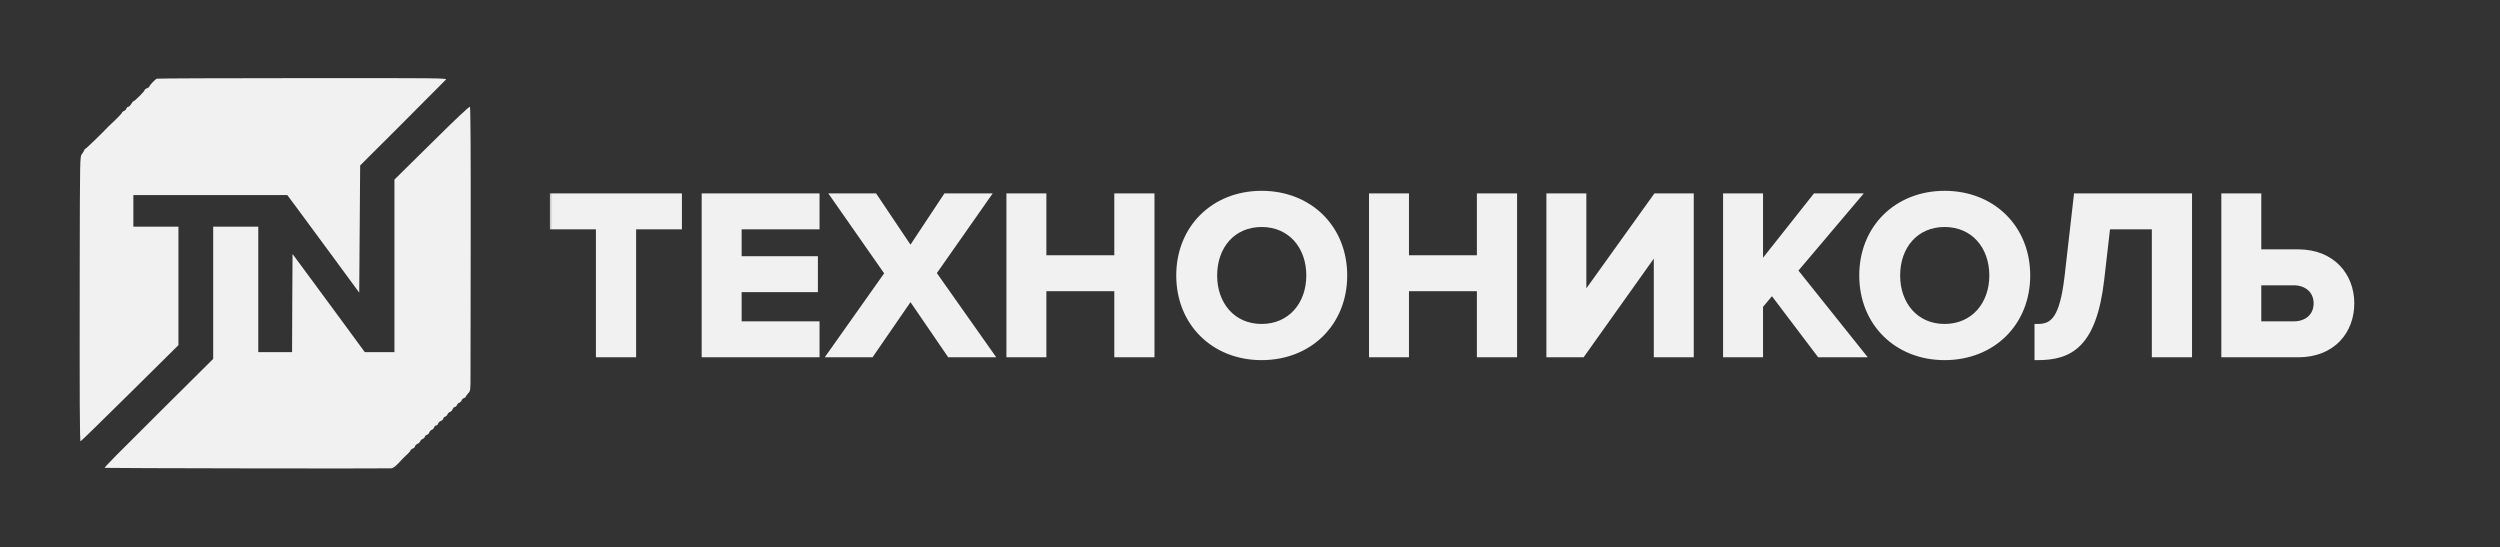 <?xml version="1.0" encoding="UTF-8"?> <svg xmlns="http://www.w3.org/2000/svg" width="233" height="51" viewBox="0 0 233 51" fill="none"><rect x="0" y="0" width="233" height="51" fill="#333333" stroke="none"/> <path d="M14.617 7.334C14.46 7.394 13.917 7.966 13.917 8.07C13.917 8.113 13.821 8.182 13.698 8.226C13.576 8.269 13.479 8.347 13.479 8.399C13.479 8.503 12.543 9.438 12.438 9.438C12.403 9.438 12.306 9.55 12.228 9.698C12.14 9.836 12.018 9.957 11.948 9.957C11.886 9.957 11.807 10.035 11.773 10.122C11.746 10.217 11.641 10.321 11.545 10.347C11.457 10.382 11.379 10.442 11.379 10.486C11.379 10.538 11.116 10.823 10.792 11.135C10.46 11.438 10.162 11.732 10.11 11.784C9.619 12.313 8.035 13.854 7.974 13.854C7.93 13.854 7.878 13.923 7.851 14.001C7.816 14.088 7.72 14.252 7.624 14.373C7.449 14.59 7.449 14.763 7.431 24.547C7.414 37.648 7.431 41.129 7.51 41.129C7.545 41.129 9.611 39.111 12.105 36.644L16.63 32.167V26.643V21.127H14.53H12.429V19.655V18.183H19.598H26.775L27.501 19.153C27.904 19.69 29.41 21.742 30.854 23.699L33.48 27.275L33.523 21.344L33.567 15.421L37.497 11.499C39.65 9.343 41.48 7.507 41.558 7.42C41.69 7.282 41.042 7.273 28.219 7.282C20.814 7.282 14.687 7.308 14.617 7.334Z" fill="#F1F1F1"></path> <path d="M40.237 13.308L36.762 16.737V24.781V32.816H35.379H33.996L31.563 29.5C30.215 27.682 28.701 25.621 28.193 24.928L27.265 23.673L27.239 28.244L27.221 32.816H25.646H24.07V26.972V21.127H21.97H19.869V27.283V33.448L15.195 38.09C10.757 42.497 9.759 43.51 9.759 43.605C9.759 43.64 35.528 43.683 36.438 43.648C36.666 43.64 36.911 43.441 37.523 42.757C37.576 42.696 37.768 42.514 37.935 42.358C38.11 42.202 38.25 42.038 38.25 41.995C38.25 41.943 38.346 41.856 38.469 41.804C38.591 41.752 38.688 41.657 38.688 41.588C38.688 41.527 38.784 41.423 38.906 41.371C39.02 41.319 39.143 41.207 39.169 41.12C39.195 41.033 39.3 40.938 39.388 40.912C39.475 40.886 39.58 40.782 39.606 40.687C39.642 40.6 39.72 40.523 39.79 40.523C39.86 40.523 39.957 40.427 40 40.315C40.044 40.202 40.158 40.081 40.245 40.055C40.342 40.02 40.438 39.916 40.464 39.83C40.49 39.735 40.569 39.657 40.639 39.657C40.718 39.657 40.806 39.579 40.832 39.475C40.867 39.38 40.989 39.267 41.103 39.224C41.217 39.181 41.313 39.085 41.313 39.016C41.313 38.947 41.392 38.869 41.48 38.834C41.576 38.808 41.681 38.704 41.707 38.618C41.733 38.531 41.839 38.427 41.935 38.401C42.031 38.367 42.145 38.245 42.189 38.133C42.232 38.02 42.329 37.925 42.399 37.925C42.469 37.925 42.547 37.847 42.583 37.761C42.609 37.665 42.714 37.561 42.801 37.535C42.889 37.509 42.994 37.405 43.02 37.319C43.046 37.232 43.151 37.128 43.248 37.102C43.335 37.068 43.414 37.016 43.414 36.972C43.414 36.929 43.51 36.791 43.633 36.661C43.852 36.427 43.852 36.418 43.852 34.816C43.852 33.933 43.86 27.993 43.869 21.621C43.878 14.053 43.852 10.009 43.799 9.957C43.738 9.897 42.539 11.031 40.237 13.308Z" fill="#F1F1F1"></path> <mask id="path-3-outside-1_1212_125" maskUnits="userSpaceOnUse" x="51" y="17" width="169" height="17" fill="black"> <rect fill="white" x="51" y="17" width="169" height="17"></rect> <path d="M58.986 33H55.84V21.076H51.55V18.326H63.254V21.076H58.986V33ZM76.081 33H65.697V18.326H76.081V21.076H68.821V24.178H75.927V26.928H68.821V30.25H76.081V33ZM92.273 33H88.533L84.859 27.632L81.163 33H77.445L82.769 25.476L77.775 18.326H81.493L84.859 23.342L88.181 18.326H91.943L86.949 25.454L92.273 33ZM107.298 33H104.152V26.84H97.222V33H94.098V18.326H97.222V24.09H104.152V18.326H107.298V33ZM117.582 33.264C113.16 33.264 109.926 30.096 109.926 25.674C109.926 21.252 113.16 18.084 117.582 18.084C122.026 18.084 125.26 21.252 125.26 25.674C125.26 30.096 122.026 33.264 117.582 33.264ZM117.582 30.492C120.288 30.492 122.048 28.402 122.048 25.674C122.048 22.924 120.288 20.856 117.582 20.856C114.876 20.856 113.138 22.924 113.138 25.674C113.138 28.402 114.876 30.492 117.582 30.492ZM141.092 33H137.946V26.84H131.016V33H127.892V18.326H131.016V24.09H137.946V18.326H141.092V33ZM147.438 33H144.424V18.326H147.548V27.808L154.346 18.326H157.558V33H154.434V23.166L147.438 33ZM173.453 33H169.603L165.159 27.126L164.015 28.49V33H160.891V18.326H164.015V24.882L169.207 18.326H173.057L167.227 25.212L173.453 33ZM181.238 33.264C176.816 33.264 173.582 30.096 173.582 25.674C173.582 21.252 176.816 18.084 181.238 18.084C185.682 18.084 188.916 21.252 188.916 25.674C188.916 30.096 185.682 33.264 181.238 33.264ZM181.238 30.492C183.944 30.492 185.704 28.402 185.704 25.674C185.704 22.924 183.944 20.856 181.238 20.856C178.532 20.856 176.794 22.924 176.794 25.674C176.794 28.402 178.532 30.492 181.238 30.492ZM189.917 33.264V30.492C191.391 30.492 192.249 29.7 192.711 25.828L193.569 18.326H203.997V33H200.851V21.076H196.385L195.813 26.048C195.109 32.142 192.909 33.264 189.917 33.264ZM207.328 18.326H210.452V23.54H214.192C217.36 23.54 219.12 25.718 219.12 28.27C219.12 30.844 217.382 33 214.192 33H207.328V18.326ZM213.774 26.29H210.452V30.25H213.774C215.006 30.25 215.93 29.502 215.93 28.27C215.93 27.06 215.006 26.29 213.774 26.29Z"></path> </mask> <path d="M58.986 33H55.84V21.076H51.55V18.326H63.254V21.076H58.986V33ZM76.081 33H65.697V18.326H76.081V21.076H68.821V24.178H75.927V26.928H68.821V30.25H76.081V33ZM92.273 33H88.533L84.859 27.632L81.163 33H77.445L82.769 25.476L77.775 18.326H81.493L84.859 23.342L88.181 18.326H91.943L86.949 25.454L92.273 33ZM107.298 33H104.152V26.84H97.222V33H94.098V18.326H97.222V24.09H104.152V18.326H107.298V33ZM117.582 33.264C113.16 33.264 109.926 30.096 109.926 25.674C109.926 21.252 113.16 18.084 117.582 18.084C122.026 18.084 125.26 21.252 125.26 25.674C125.26 30.096 122.026 33.264 117.582 33.264ZM117.582 30.492C120.288 30.492 122.048 28.402 122.048 25.674C122.048 22.924 120.288 20.856 117.582 20.856C114.876 20.856 113.138 22.924 113.138 25.674C113.138 28.402 114.876 30.492 117.582 30.492ZM141.092 33H137.946V26.84H131.016V33H127.892V18.326H131.016V24.09H137.946V18.326H141.092V33ZM147.438 33H144.424V18.326H147.548V27.808L154.346 18.326H157.558V33H154.434V23.166L147.438 33ZM173.453 33H169.603L165.159 27.126L164.015 28.49V33H160.891V18.326H164.015V24.882L169.207 18.326H173.057L167.227 25.212L173.453 33ZM181.238 33.264C176.816 33.264 173.582 30.096 173.582 25.674C173.582 21.252 176.816 18.084 181.238 18.084C185.682 18.084 188.916 21.252 188.916 25.674C188.916 30.096 185.682 33.264 181.238 33.264ZM181.238 30.492C183.944 30.492 185.704 28.402 185.704 25.674C185.704 22.924 183.944 20.856 181.238 20.856C178.532 20.856 176.794 22.924 176.794 25.674C176.794 28.402 178.532 30.492 181.238 30.492ZM189.917 33.264V30.492C191.391 30.492 192.249 29.7 192.711 25.828L193.569 18.326H203.997V33H200.851V21.076H196.385L195.813 26.048C195.109 32.142 192.909 33.264 189.917 33.264ZM207.328 18.326H210.452V23.54H214.192C217.36 23.54 219.12 25.718 219.12 28.27C219.12 30.844 217.382 33 214.192 33H207.328V18.326ZM213.774 26.29H210.452V30.25H213.774C215.006 30.25 215.93 29.502 215.93 28.27C215.93 27.06 215.006 26.29 213.774 26.29Z" fill="#F1F1F1"></path> <path d="M58.986 33V33.3H59.286V33H58.986ZM55.84 33H55.54V33.3H55.84V33ZM55.84 21.076H56.14V20.776H55.84V21.076ZM51.55 21.076H51.25V21.376H51.55V21.076ZM51.55 18.326V18.026H51.25V18.326H51.55ZM63.254 18.326H63.554V18.026H63.254V18.326ZM63.254 21.076V21.376H63.554V21.076H63.254ZM58.986 21.076V20.776H58.686V21.076H58.986ZM58.986 32.7H55.84V33.3H58.986V32.7ZM56.14 33V21.076H55.54V33H56.14ZM55.84 20.776H51.55V21.376H55.84V20.776ZM51.85 21.076V18.326H51.25V21.076H51.85ZM51.55 18.626H63.254V18.026H51.55V18.626ZM62.954 18.326V21.076H63.554V18.326H62.954ZM63.254 20.776H58.986V21.376H63.254V20.776ZM58.686 21.076V33H59.286V21.076H58.686ZM76.081 33V33.3H76.381V33H76.081ZM65.697 33H65.397V33.3H65.697V33ZM65.697 18.326V18.026H65.397V18.326H65.697ZM76.081 18.326H76.381V18.026H76.081V18.326ZM76.081 21.076V21.376H76.381V21.076H76.081ZM68.821 21.076V20.776H68.521V21.076H68.821ZM68.821 24.178H68.521V24.478H68.821V24.178ZM75.927 24.178H76.227V23.878H75.927V24.178ZM75.927 26.928V27.228H76.227V26.928H75.927ZM68.821 26.928V26.628H68.521V26.928H68.821ZM68.821 30.25H68.521V30.55H68.821V30.25ZM76.081 30.25H76.381V29.95H76.081V30.25ZM76.081 32.7H65.697V33.3H76.081V32.7ZM65.997 33V18.326H65.397V33H65.997ZM65.697 18.626H76.081V18.026H65.697V18.626ZM75.781 18.326V21.076H76.381V18.326H75.781ZM76.081 20.776H68.821V21.376H76.081V20.776ZM68.521 21.076V24.178H69.121V21.076H68.521ZM68.821 24.478H75.927V23.878H68.821V24.478ZM75.627 24.178V26.928H76.227V24.178H75.627ZM75.927 26.628H68.821V27.228H75.927V26.628ZM68.521 26.928V30.25H69.121V26.928H68.521ZM68.821 30.55H76.081V29.95H68.821V30.55ZM75.781 30.25V33H76.381V30.25H75.781ZM92.273 33V33.3H92.852L92.518 32.827L92.273 33ZM88.533 33L88.285 33.169L88.374 33.3H88.533V33ZM84.859 27.632L85.106 27.463L84.859 27.102L84.612 27.462L84.859 27.632ZM81.163 33V33.3H81.32L81.41 33.17L81.163 33ZM77.445 33L77.2 32.827L76.865 33.3H77.445V33ZM82.769 25.476L83.014 25.649L83.135 25.477L83.015 25.304L82.769 25.476ZM77.775 18.326V18.026H77.199L77.529 18.498L77.775 18.326ZM81.493 18.326L81.742 18.159L81.653 18.026H81.493V18.326ZM84.859 23.342L84.61 23.509L84.86 23.883L85.109 23.508L84.859 23.342ZM88.181 18.326V18.026H88.02L87.931 18.16L88.181 18.326ZM91.943 18.326L92.188 18.498L92.519 18.026H91.943V18.326ZM86.949 25.454L86.703 25.282L86.582 25.455L86.704 25.627L86.949 25.454ZM92.273 32.7H88.533V33.3H92.273V32.7ZM88.78 32.831L85.106 27.463L84.611 27.801L88.285 33.169L88.78 32.831ZM84.612 27.462L80.916 32.83L81.41 33.17L85.106 27.802L84.612 27.462ZM81.163 32.7H77.445V33.3H81.163V32.7ZM77.69 33.173L83.014 25.649L82.524 25.303L77.2 32.827L77.69 33.173ZM83.015 25.304L78.021 18.154L77.529 18.498L82.523 25.648L83.015 25.304ZM77.775 18.626H81.493V18.026H77.775V18.626ZM81.244 18.493L84.61 23.509L85.108 23.175L81.742 18.159L81.244 18.493ZM85.109 23.508L88.431 18.492L87.931 18.16L84.609 23.176L85.109 23.508ZM88.181 18.626H91.943V18.026H88.181V18.626ZM91.697 18.154L86.703 25.282L87.194 25.626L92.188 18.498L91.697 18.154ZM86.704 25.627L92.028 33.173L92.518 32.827L87.194 25.281L86.704 25.627ZM107.298 33V33.3H107.598V33H107.298ZM104.152 33H103.852V33.3H104.152V33ZM104.152 26.84H104.452V26.54H104.152V26.84ZM97.222 26.84V26.54H96.922V26.84H97.222ZM97.222 33V33.3H97.522V33H97.222ZM94.098 33H93.798V33.3H94.098V33ZM94.098 18.326V18.026H93.798V18.326H94.098ZM97.222 18.326H97.522V18.026H97.222V18.326ZM97.222 24.09H96.922V24.39H97.222V24.09ZM104.152 24.09V24.39H104.452V24.09H104.152ZM104.152 18.326V18.026H103.852V18.326H104.152ZM107.298 18.326H107.598V18.026H107.298V18.326ZM107.298 32.7H104.152V33.3H107.298V32.7ZM104.452 33V26.84H103.852V33H104.452ZM104.152 26.54H97.222V27.14H104.152V26.54ZM96.922 26.84V33H97.522V26.84H96.922ZM97.222 32.7H94.098V33.3H97.222V32.7ZM94.398 33V18.326H93.798V33H94.398ZM94.098 18.626H97.222V18.026H94.098V18.626ZM96.922 18.326V24.09H97.522V18.326H96.922ZM97.222 24.39H104.152V23.79H97.222V24.39ZM104.452 24.09V18.326H103.852V24.09H104.452ZM104.152 18.626H107.298V18.026H104.152V18.626ZM106.998 18.326V33H107.598V18.326H106.998ZM117.582 32.964C113.322 32.964 110.226 29.927 110.226 25.674H109.626C109.626 30.265 112.998 33.564 117.582 33.564V32.964ZM110.226 25.674C110.226 21.421 113.322 18.384 117.582 18.384V17.784C112.998 17.784 109.626 21.083 109.626 25.674H110.226ZM117.582 18.384C121.864 18.384 124.96 21.422 124.96 25.674H125.56C125.56 21.082 122.187 17.784 117.582 17.784V18.384ZM124.96 25.674C124.96 29.926 121.864 32.964 117.582 32.964V33.564C122.187 33.564 125.56 30.266 125.56 25.674H124.96ZM117.582 30.792C119.017 30.792 120.215 30.235 121.052 29.307C121.887 28.381 122.348 27.102 122.348 25.674H121.748C121.748 26.974 121.329 28.104 120.607 28.905C119.887 29.703 118.853 30.192 117.582 30.192V30.792ZM122.348 25.674C122.348 24.235 121.887 22.956 121.052 22.032C120.215 21.106 119.016 20.556 117.582 20.556V21.156C118.854 21.156 119.888 21.64 120.607 22.435C121.329 23.233 121.748 24.363 121.748 25.674H122.348ZM117.582 20.556C116.147 20.556 114.954 21.106 114.122 22.033C113.292 22.957 112.838 24.236 112.838 25.674H113.438C113.438 24.361 113.852 23.232 114.568 22.434C115.282 21.64 116.31 21.156 117.582 21.156V20.556ZM112.838 25.674C112.838 27.101 113.293 28.38 114.122 29.306C114.953 30.235 116.146 30.792 117.582 30.792V30.192C116.311 30.192 115.283 29.704 114.569 28.906C113.852 28.105 113.438 26.975 113.438 25.674H112.838ZM141.092 33V33.3H141.392V33H141.092ZM137.946 33H137.646V33.3H137.946V33ZM137.946 26.84H138.246V26.54H137.946V26.84ZM131.016 26.84V26.54H130.716V26.84H131.016ZM131.016 33V33.3H131.316V33H131.016ZM127.892 33H127.592V33.3H127.892V33ZM127.892 18.326V18.026H127.592V18.326H127.892ZM131.016 18.326H131.316V18.026H131.016V18.326ZM131.016 24.09H130.716V24.39H131.016V24.09ZM137.946 24.09V24.39H138.246V24.09H137.946ZM137.946 18.326V18.026H137.646V18.326H137.946ZM141.092 18.326H141.392V18.026H141.092V18.326ZM141.092 32.7H137.946V33.3H141.092V32.7ZM138.246 33V26.84H137.646V33H138.246ZM137.946 26.54H131.016V27.14H137.946V26.54ZM130.716 26.84V33H131.316V26.84H130.716ZM131.016 32.7H127.892V33.3H131.016V32.7ZM128.192 33V18.326H127.592V33H128.192ZM127.892 18.626H131.016V18.026H127.892V18.626ZM130.716 18.326V24.09H131.316V18.326H130.716ZM131.016 24.39H137.946V23.79H131.016V24.39ZM138.246 24.09V18.326H137.646V24.09H138.246ZM137.946 18.626H141.092V18.026H137.946V18.626ZM140.792 18.326V33H141.392V18.326H140.792ZM147.438 33V33.3H147.593L147.682 33.174L147.438 33ZM144.424 33H144.124V33.3H144.424V33ZM144.424 18.326V18.026H144.124V18.326H144.424ZM147.548 18.326H147.848V18.026H147.548V18.326ZM147.548 27.808H147.248V28.741L147.792 27.983L147.548 27.808ZM154.346 18.326V18.026H154.192L154.102 18.151L154.346 18.326ZM157.558 18.326H157.858V18.026H157.558V18.326ZM157.558 33V33.3H157.858V33H157.558ZM154.434 33H154.134V33.3H154.434V33ZM154.434 23.166H154.734V22.227L154.189 22.992L154.434 23.166ZM147.438 32.7H144.424V33.3H147.438V32.7ZM144.724 33V18.326H144.124V33H144.724ZM144.424 18.626H147.548V18.026H144.424V18.626ZM147.248 18.326V27.808H147.848V18.326H147.248ZM147.792 27.983L154.59 18.501L154.102 18.151L147.304 27.633L147.792 27.983ZM154.346 18.626H157.558V18.026H154.346V18.626ZM157.258 18.326V33H157.858V18.326H157.258ZM157.558 32.7H154.434V33.3H157.558V32.7ZM154.734 33V23.166H154.134V33H154.734ZM154.189 22.992L147.193 32.826L147.682 33.174L154.678 23.34L154.189 22.992ZM173.453 33V33.3H174.077L173.688 32.813L173.453 33ZM169.603 33L169.364 33.181L169.454 33.3H169.603V33ZM165.159 27.126L165.399 26.945L165.171 26.645L164.929 26.933L165.159 27.126ZM164.015 28.49L163.785 28.297L163.715 28.381V28.49H164.015ZM164.015 33V33.3H164.315V33H164.015ZM160.891 33H160.591V33.3H160.891V33ZM160.891 18.326V18.026H160.591V18.326H160.891ZM164.015 18.326H164.315V18.026H164.015V18.326ZM164.015 24.882H163.715V25.744L164.25 25.068L164.015 24.882ZM169.207 18.326V18.026H169.062L168.972 18.14L169.207 18.326ZM173.057 18.326L173.286 18.52L173.704 18.026H173.057V18.326ZM167.227 25.212L166.998 25.018L166.839 25.206L166.993 25.399L167.227 25.212ZM173.453 32.7H169.603V33.3H173.453V32.7ZM169.843 32.819L165.399 26.945L164.92 27.307L169.364 33.181L169.843 32.819ZM164.929 26.933L163.785 28.297L164.245 28.683L165.389 27.319L164.929 26.933ZM163.715 28.49V33H164.315V28.49H163.715ZM164.015 32.7H160.891V33.3H164.015V32.7ZM161.191 33V18.326H160.591V33H161.191ZM160.891 18.626H164.015V18.026H160.891V18.626ZM163.715 18.326V24.882H164.315V18.326H163.715ZM164.25 25.068L169.442 18.512L168.972 18.14L163.78 24.696L164.25 25.068ZM169.207 18.626H173.057V18.026H169.207V18.626ZM172.828 18.132L166.998 25.018L167.456 25.406L173.286 18.52L172.828 18.132ZM166.993 25.399L173.219 33.187L173.688 32.813L167.462 25.025L166.993 25.399ZM181.238 32.964C176.979 32.964 173.882 29.927 173.882 25.674H173.282C173.282 30.265 176.654 33.564 181.238 33.564V32.964ZM173.882 25.674C173.882 21.421 176.979 18.384 181.238 18.384V17.784C176.654 17.784 173.282 21.083 173.282 25.674H173.882ZM181.238 18.384C185.521 18.384 188.616 21.422 188.616 25.674H189.216C189.216 21.082 185.844 17.784 181.238 17.784V18.384ZM188.616 25.674C188.616 29.926 185.521 32.964 181.238 32.964V33.564C185.844 33.564 189.216 30.266 189.216 25.674H188.616ZM181.238 30.792C182.673 30.792 183.872 30.235 184.709 29.307C185.543 28.381 186.004 27.102 186.004 25.674H185.404C185.404 26.974 184.985 28.104 184.263 28.905C183.544 29.703 182.509 30.192 181.238 30.192V30.792ZM186.004 25.674C186.004 24.235 185.544 22.956 184.709 22.032C183.871 21.106 182.672 20.556 181.238 20.556V21.156C182.51 21.156 183.545 21.64 184.264 22.435C184.985 23.233 185.404 24.363 185.404 25.674H186.004ZM181.238 20.556C179.804 20.556 178.61 21.106 177.778 22.033C176.949 22.957 176.494 24.236 176.494 25.674H177.094C177.094 24.361 177.509 23.232 178.225 22.434C178.938 21.64 179.967 21.156 181.238 21.156V20.556ZM176.494 25.674C176.494 27.101 176.949 28.38 177.778 29.306C178.61 30.235 179.803 30.792 181.238 30.792V30.192C179.968 30.192 178.939 29.704 178.225 28.906C177.508 28.105 177.094 26.975 177.094 25.674H176.494ZM189.917 33.264H189.617V33.564H189.917V33.264ZM189.917 30.492V30.192H189.617V30.492H189.917ZM192.711 25.828L193.009 25.863L193.009 25.862L192.711 25.828ZM193.569 18.326V18.026H193.301L193.271 18.292L193.569 18.326ZM203.997 18.326H204.297V18.026H203.997V18.326ZM203.997 33V33.3H204.297V33H203.997ZM200.851 33H200.551V33.3H200.851V33ZM200.851 21.076H201.151V20.776H200.851V21.076ZM196.385 21.076V20.776H196.117L196.087 21.042L196.385 21.076ZM195.813 26.048L196.111 26.082L196.111 26.082L195.813 26.048ZM190.217 33.264V30.492H189.617V33.264H190.217ZM189.917 30.792C190.311 30.792 190.687 30.739 191.035 30.581C191.386 30.42 191.687 30.16 191.942 29.779C192.442 29.033 192.777 27.804 193.009 25.863L192.413 25.793C192.182 27.724 191.858 28.827 191.444 29.445C191.243 29.745 191.024 29.926 190.785 30.035C190.543 30.146 190.26 30.192 189.917 30.192V30.792ZM193.009 25.862L193.867 18.36L193.271 18.292L192.413 25.794L193.009 25.862ZM193.569 18.626H203.997V18.026H193.569V18.626ZM203.697 18.326V33H204.297V18.326H203.697ZM203.997 32.7H200.851V33.3H203.997V32.7ZM201.151 33V21.076H200.551V33H201.151ZM200.851 20.776H196.385V21.376H200.851V20.776ZM196.087 21.042L195.515 26.014L196.111 26.082L196.683 21.11L196.087 21.042ZM195.515 26.014C195.165 29.039 194.45 30.762 193.507 31.732C192.578 32.69 191.378 32.964 189.917 32.964V33.564C191.448 33.564 192.844 33.277 193.938 32.15C195.019 31.036 195.756 29.151 196.111 26.082L195.515 26.014ZM207.328 18.326V18.026H207.028V18.326H207.328ZM210.452 18.326H210.752V18.026H210.452V18.326ZM210.452 23.54H210.152V23.84H210.452V23.54ZM207.328 33H207.028V33.3H207.328V33ZM210.452 26.29V25.99H210.152V26.29H210.452ZM210.452 30.25H210.152V30.55H210.452V30.25ZM207.328 18.626H210.452V18.026H207.328V18.626ZM210.152 18.326V23.54H210.752V18.326H210.152ZM210.452 23.84H214.192V23.24H210.452V23.84ZM214.192 23.84C215.704 23.84 216.855 24.358 217.629 25.157C218.405 25.958 218.82 27.063 218.82 28.27H219.42C219.42 26.925 218.956 25.665 218.06 24.739C217.161 23.811 215.849 23.24 214.192 23.24V23.84ZM218.82 28.27C218.82 29.49 218.409 30.594 217.637 31.392C216.867 32.187 215.717 32.7 214.192 32.7V33.3C215.858 33.3 217.172 32.735 218.068 31.809C218.963 30.885 219.42 29.624 219.42 28.27H218.82ZM214.192 32.7H207.328V33.3H214.192V32.7ZM207.628 33V18.326H207.028V33H207.628ZM213.774 25.99H210.452V26.59H213.774V25.99ZM210.152 26.29V30.25H210.752V26.29H210.152ZM210.452 30.55H213.774V29.95H210.452V30.55ZM213.774 30.55C214.45 30.55 215.064 30.345 215.513 29.947C215.967 29.545 216.23 28.966 216.23 28.27H215.63C215.63 28.806 215.432 29.217 215.116 29.497C214.795 29.781 214.331 29.95 213.774 29.95V30.55ZM216.23 28.27C216.23 27.584 215.966 27.006 215.514 26.602C215.066 26.202 214.452 25.99 213.774 25.99V26.59C214.329 26.59 214.793 26.763 215.115 27.05C215.433 27.334 215.63 27.746 215.63 28.27H216.23Z" fill="#F1F1F1" mask="url(#path-3-outside-1_1212_125)"></path> </svg> 